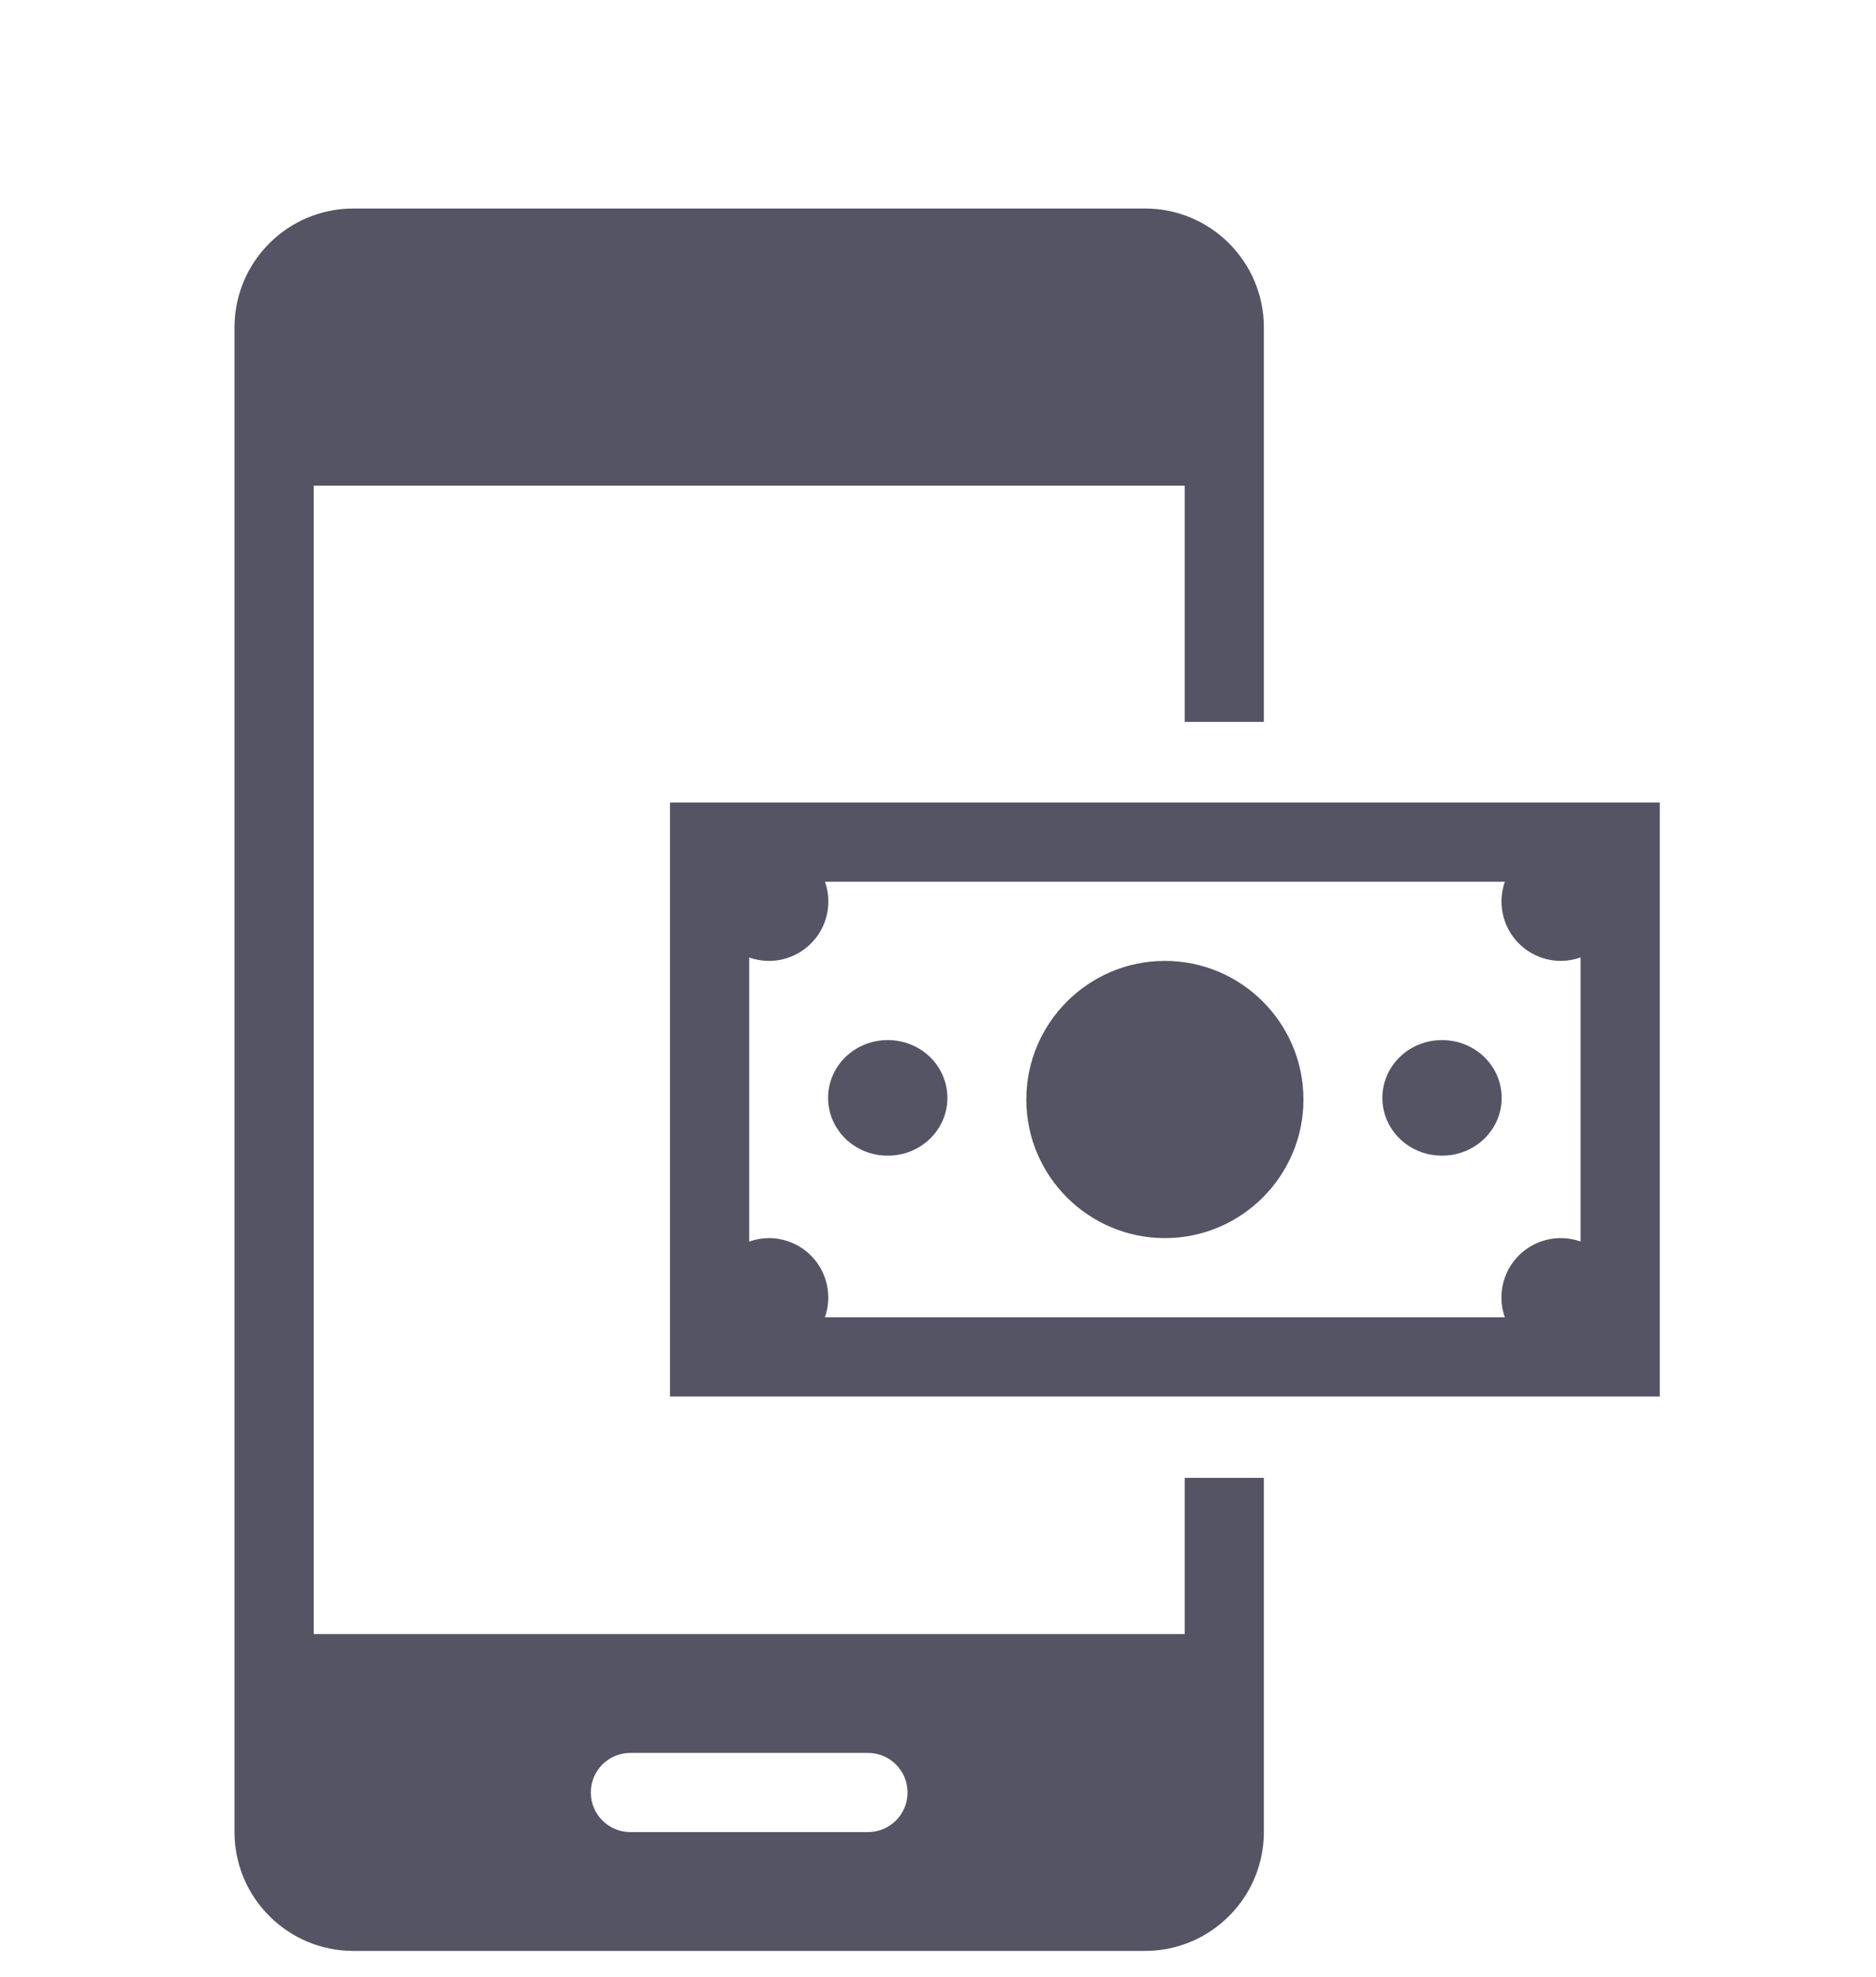 <svg width="56" height="59" viewBox="0 0 56 59" fill="none" xmlns="http://www.w3.org/2000/svg">
<path d="M10.546 6.223C8.591 6.223 7 7.813 7 9.768V54.677C7 56.632 8.591 58.223 10.546 58.223H34.182C36.136 58.223 37.727 56.632 37.727 54.677V44.105H35.364V48.768H9.364V14.495H35.364V21.545H37.727V9.768C37.727 7.813 36.136 6.223 34.182 6.223H10.546ZM20 23.95V25.132V41.677H49.545V23.95H20ZM24.626 26.314H44.922C44.828 26.581 44.798 26.867 44.837 27.147C44.876 27.428 44.982 27.695 45.145 27.927C45.309 28.158 45.525 28.347 45.777 28.478C46.028 28.608 46.307 28.677 46.591 28.677C46.792 28.676 46.992 28.641 47.182 28.573V37.051C46.992 36.984 46.792 36.95 46.591 36.95C46.307 36.95 46.028 37.018 45.776 37.148C45.524 37.279 45.307 37.468 45.144 37.699C44.98 37.931 44.874 38.198 44.835 38.479C44.796 38.76 44.825 39.046 44.92 39.314H24.623C24.718 39.046 24.747 38.76 24.708 38.48C24.669 38.199 24.564 37.932 24.4 37.7C24.237 37.469 24.02 37.28 23.769 37.149C23.517 37.019 23.238 36.95 22.954 36.95C22.753 36.951 22.553 36.986 22.364 37.054V28.576C22.553 28.643 22.753 28.677 22.954 28.677C23.238 28.677 23.518 28.609 23.769 28.479C24.021 28.348 24.238 28.159 24.402 27.928C24.566 27.696 24.671 27.429 24.71 27.148C24.749 26.867 24.72 26.581 24.626 26.314ZM34.773 28.677C32.492 28.677 30.636 30.533 30.636 32.814C30.636 35.094 32.492 36.95 34.773 36.95C37.054 36.95 38.909 35.094 38.909 32.814C38.909 30.533 37.054 28.677 34.773 28.677ZM26.5 31.041C26.267 31.04 26.035 31.084 25.819 31.17C25.603 31.256 25.407 31.383 25.241 31.543C25.076 31.703 24.944 31.894 24.855 32.103C24.765 32.313 24.719 32.538 24.719 32.765C24.719 32.992 24.765 33.217 24.855 33.427C24.944 33.636 25.076 33.827 25.241 33.987C25.407 34.147 25.603 34.274 25.819 34.36C26.035 34.447 26.267 34.49 26.5 34.489C26.733 34.49 26.965 34.447 27.181 34.36C27.397 34.274 27.593 34.147 27.759 33.987C27.924 33.827 28.056 33.636 28.145 33.427C28.235 33.217 28.281 32.992 28.281 32.765C28.281 32.538 28.235 32.313 28.145 32.103C28.056 31.894 27.924 31.703 27.759 31.543C27.593 31.383 27.397 31.256 27.181 31.17C26.965 31.084 26.733 31.04 26.5 31.041ZM43.045 31.041C42.812 31.04 42.581 31.084 42.365 31.17C42.148 31.256 41.952 31.383 41.787 31.543C41.621 31.703 41.49 31.894 41.4 32.103C41.311 32.313 41.264 32.538 41.264 32.765C41.264 32.992 41.311 33.217 41.4 33.427C41.49 33.636 41.621 33.827 41.787 33.987C41.952 34.147 42.148 34.274 42.365 34.36C42.581 34.447 42.812 34.49 43.045 34.489C43.279 34.49 43.51 34.447 43.726 34.36C43.942 34.274 44.139 34.147 44.304 33.987C44.47 33.827 44.601 33.636 44.691 33.427C44.78 33.217 44.826 32.992 44.826 32.765C44.826 32.538 44.78 32.313 44.691 32.103C44.601 31.894 44.47 31.703 44.304 31.543C44.139 31.383 43.942 31.256 43.726 31.17C43.51 31.084 43.279 31.04 43.045 31.041ZM18.818 52.314H25.909C26.563 52.314 27.091 52.842 27.091 53.495C27.091 54.149 26.563 54.677 25.909 54.677H18.818C18.165 54.677 17.636 54.149 17.636 53.495C17.636 52.842 18.165 52.314 18.818 52.314Z" fill="#545465"/>
</svg>
